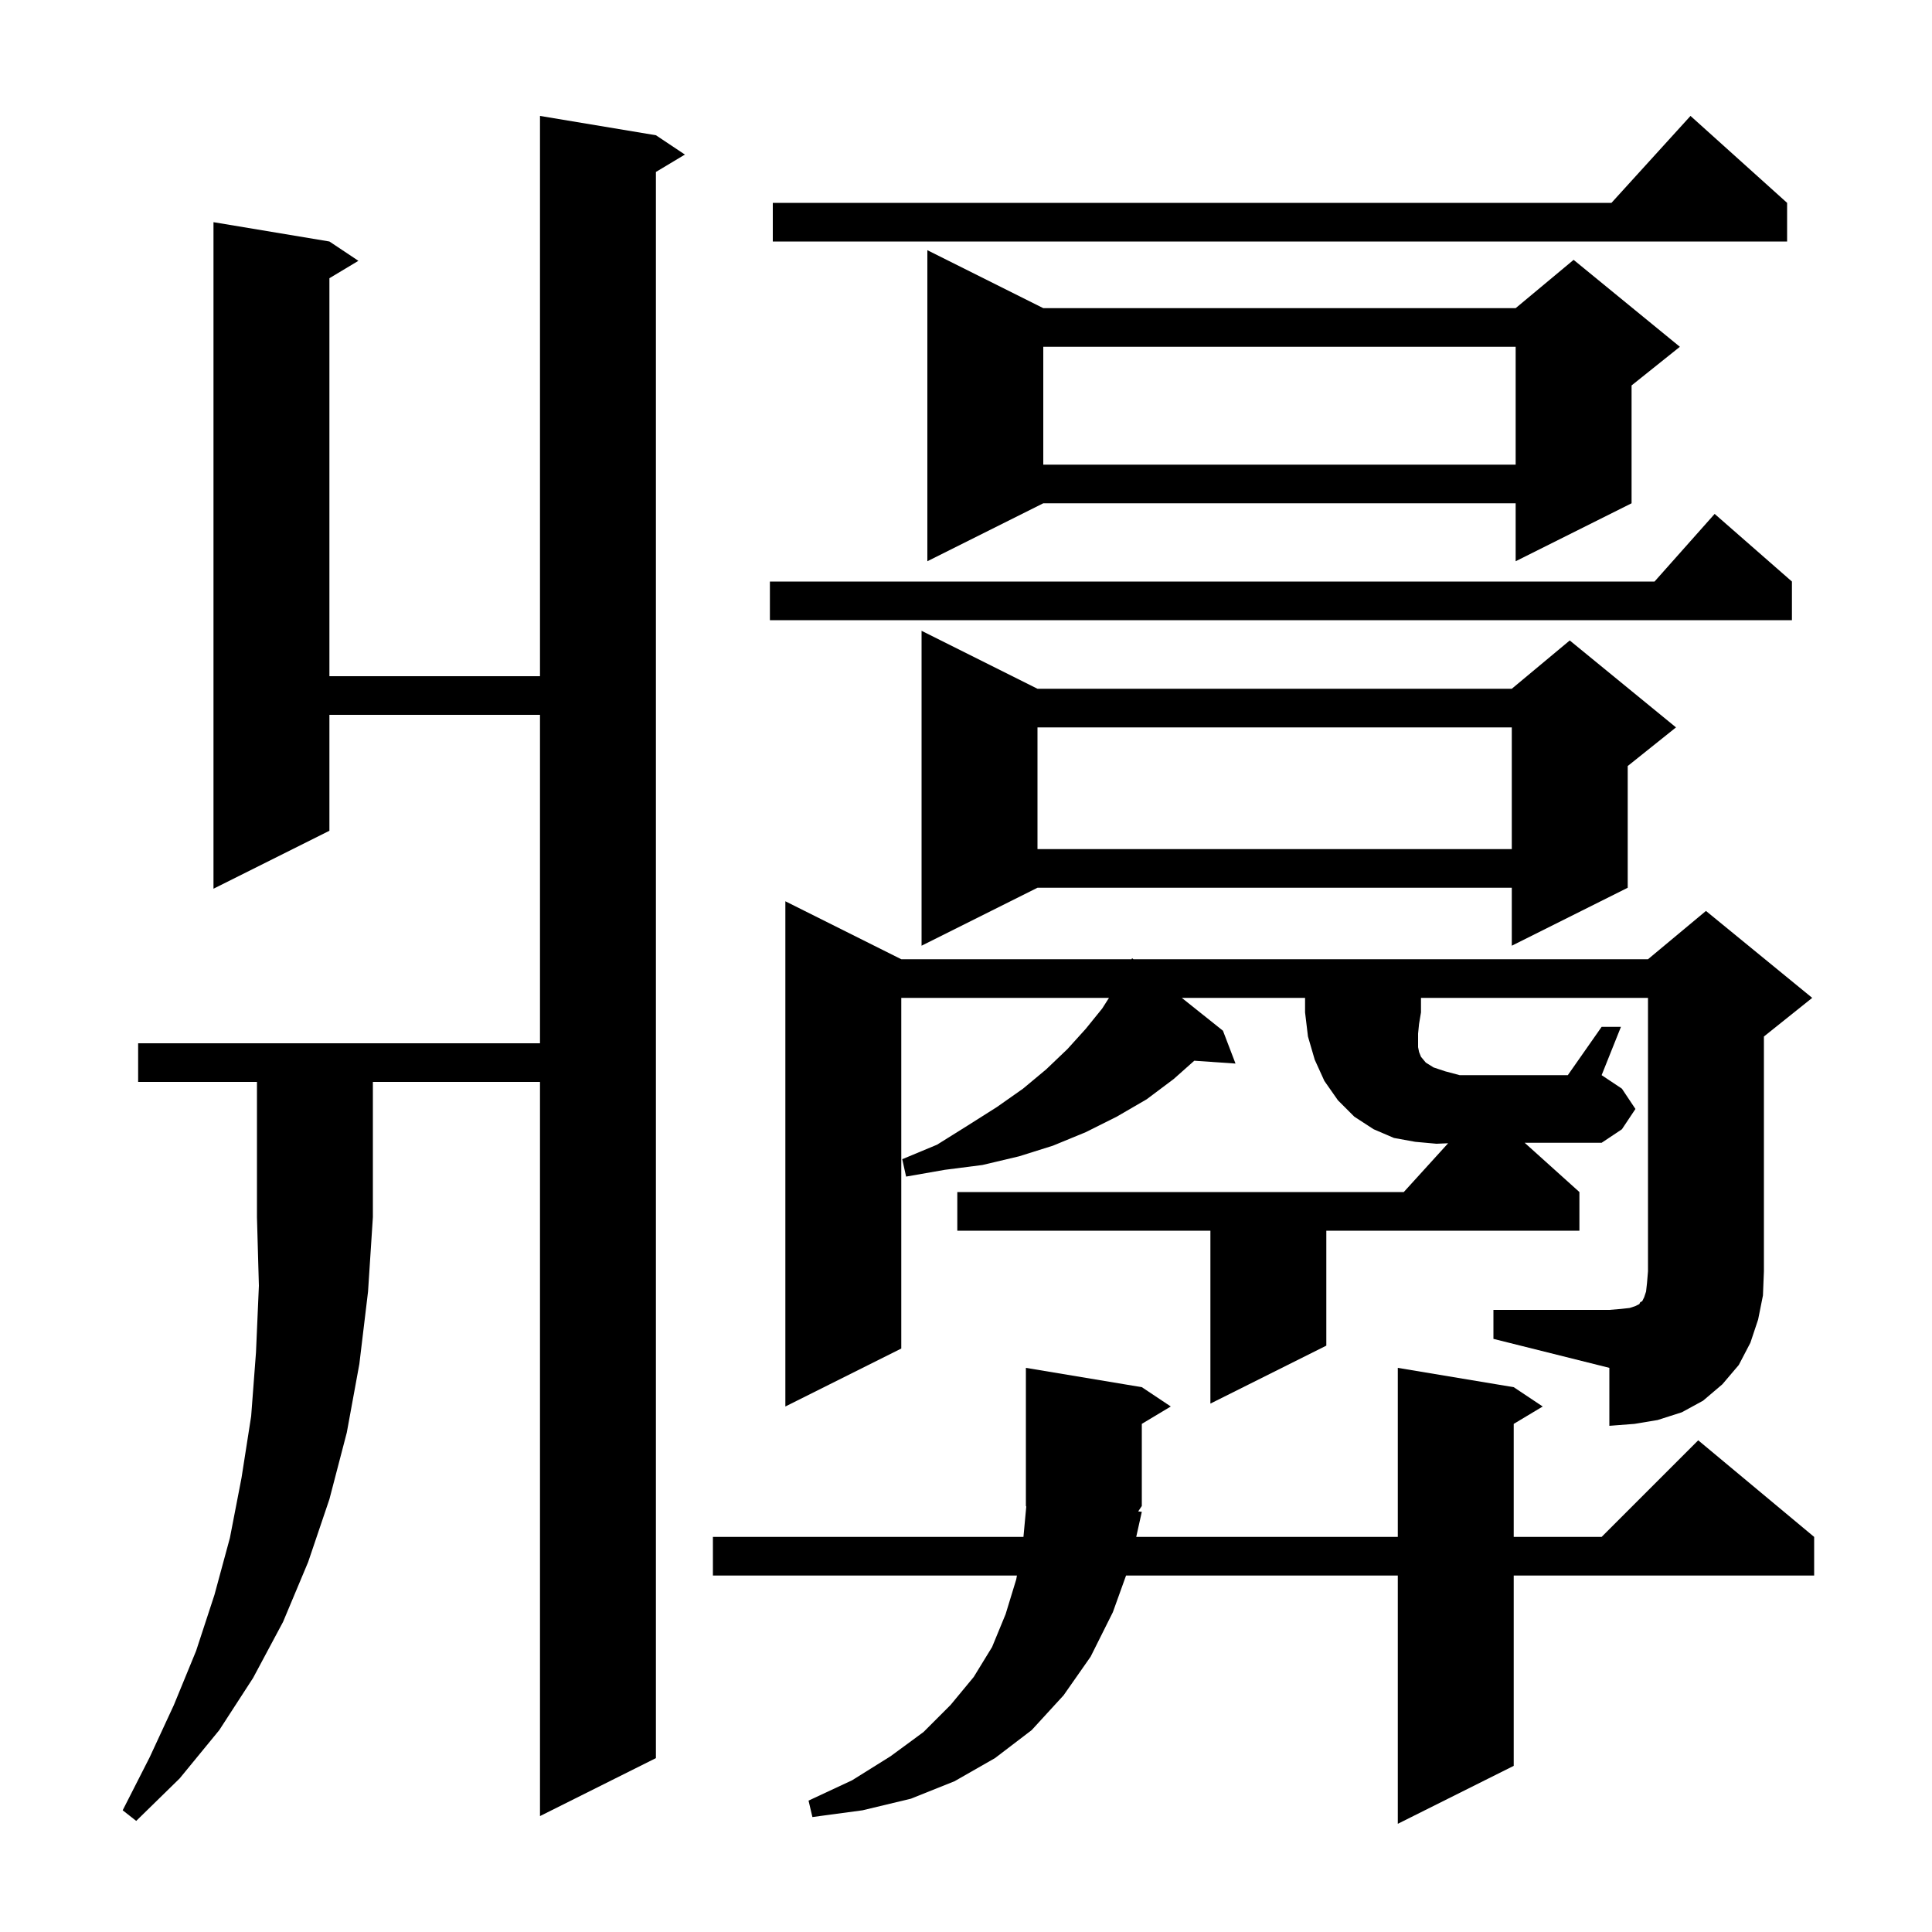 <svg xmlns="http://www.w3.org/2000/svg" xmlns:xlink="http://www.w3.org/1999/xlink" version="1.1" baseProfile="full" viewBox="0 0 200 200" width="200" height="200"><g fill="currentColor"><path d="M 118.2 143.6 L 121.2 145.6 L 118.2 147.4 L 118.2 155.9 L 117.825 156.462 L 118.2 156.5 L 117.622 159.1 L 144.7 159.1 L 144.7 141.6 L 156.7 143.6 L 159.7 145.6 L 156.7 147.4 L 156.7 159.1 L 165.8 159.1 L 175.8 149.1 L 187.8 159.1 L 187.8 163.1 L 156.7 163.1 L 156.7 182.8 L 144.7 188.8 L 144.7 163.1 L 116.568 163.1 L 115.2 166.9 L 112.9 171.5 L 110.1 175.5 L 106.8 179.1 L 103.0 182.0 L 98.8 184.4 L 94.3 186.2 L 89.3 187.4 L 84.1 188.1 L 83.7 186.4 L 88.2 184.3 L 92.2 181.8 L 95.6 179.3 L 98.4 176.5 L 100.8 173.6 L 102.7 170.5 L 104.1 167.1 L 105.2 163.5 L 105.272 163.1 L 73.8 163.1 L 73.8 159.1 L 105.947 159.1 L 106.239 155.958 L 106.2 155.9 L 106.2 141.6 Z M 14.3 112.0 L 14.3 108.0 L 55.9 108.0 L 55.9 74.0 L 34.1 74.0 L 34.1 86.0 L 22.1 92.0 L 22.1 23.0 L 34.1 25.0 L 37.1 27.0 L 34.1 28.8 L 34.1 70.0 L 55.9 70.0 L 55.9 12.0 L 67.9 14.0 L 70.9 16.0 L 67.9 17.8 L 67.9 182.0 L 55.9 188.0 L 55.9 112.0 L 38.6 112.0 L 38.6 126.0 L 38.1 133.7 L 37.2 141.2 L 35.9 148.3 L 34.1 155.2 L 31.9 161.7 L 29.3 167.9 L 26.2 173.7 L 22.7 179.1 L 18.6 184.1 L 14.1 188.5 L 12.7 187.4 L 15.5 181.9 L 18.0 176.5 L 20.3 170.9 L 22.2 165.1 L 23.8 159.2 L 25.0 153.0 L 26.0 146.6 L 26.5 140.0 L 26.8 133.1 L 26.6 126.0 L 26.6 112.0 Z M 165.8 106.3 L 167.8 106.3 L 165.8 111.3 L 167.9 112.7 L 169.3 114.8 L 167.9 116.9 L 165.8 118.3 L 157.833 118.3 L 163.5 123.4 L 163.5 127.4 L 137.3 127.4 L 137.3 139.3 L 125.3 145.3 L 125.3 127.4 L 99.1 127.4 L 99.1 123.4 L 145.318 123.4 L 149.909 118.35 L 148.7 118.4 L 146.5 118.2 L 144.3 117.8 L 142.2 116.9 L 140.2 115.6 L 138.5 113.9 L 137.1 111.9 L 136.1 109.7 L 135.4 107.3 L 135.1 104.8 L 135.1 103.3 L 122.339 103.3 L 126.6 106.7 L 127.9 110.1 L 123.631 109.806 L 121.5 111.7 L 118.7 113.8 L 115.6 115.6 L 112.4 117.2 L 109.0 118.6 L 105.5 119.7 L 101.7 120.6 L 97.8 121.1 L 93.8 121.8 L 93.4 120.0 L 97.0 118.5 L 100.2 116.5 L 103.2 114.6 L 105.9 112.7 L 108.3 110.7 L 110.5 108.6 L 112.4 106.5 L 114.1 104.4 L 114.8 103.3 L 93.3 103.3 L 93.3 139.6 L 81.3 145.6 L 81.3 93.3 L 93.3 99.3 L 117.131 99.3 L 117.2 99.2 L 117.325 99.3 L 170.6 99.3 L 176.6 94.3 L 187.6 103.3 L 182.6 107.3 L 182.6 131.6 L 182.5 134.1 L 182.0 136.6 L 181.2 139.0 L 180.0 141.3 L 178.3 143.3 L 176.3 145.0 L 174.1 146.2 L 171.6 147.0 L 169.2 147.4 L 166.6 147.6 L 166.6 141.6 L 154.6 138.6 L 154.6 135.6 L 166.6 135.6 L 167.8 135.5 L 168.7 135.4 L 169.3 135.2 L 169.7 135.0 L 169.8 134.8 L 170.0 134.7 L 170.2 134.3 L 170.4 133.7 L 170.5 132.8 L 170.6 131.6 L 170.6 103.3 L 147.1 103.3 L 147.1 104.8 L 146.9 106.0 L 146.8 107.0 L 146.8 108.4 L 146.9 108.9 L 147.1 109.4 L 147.6 110.0 L 148.4 110.5 L 149.6 110.9 L 151.1 111.3 L 162.3 111.3 Z M 107.4 71.3 L 156.5 71.3 L 162.5 66.3 L 173.5 75.3 L 168.5 79.3 L 168.5 91.9 L 156.5 97.9 L 156.5 91.9 L 107.4 91.9 L 95.4 97.9 L 95.4 65.3 Z M 107.4 75.3 L 107.4 87.9 L 156.5 87.9 L 156.5 75.3 Z M 185.5 60.2 L 185.5 64.2 L 79.7 64.2 L 79.7 60.2 L 171.278 60.2 L 177.5 53.2 Z M 108.0 31.9 L 156.9 31.9 L 162.9 26.9 L 173.9 35.9 L 168.9 39.9 L 168.9 52.1 L 156.9 58.1 L 156.9 52.1 L 108.0 52.1 L 96.0 58.1 L 96.0 25.9 Z M 108.0 35.9 L 108.0 48.1 L 156.9 48.1 L 156.9 35.9 Z M 185.0 21.0 L 185.0 25.0 L 80.0 25.0 L 80.0 21.0 L 166.818 21.0 L 175.0 12.0 Z "/></g></svg>